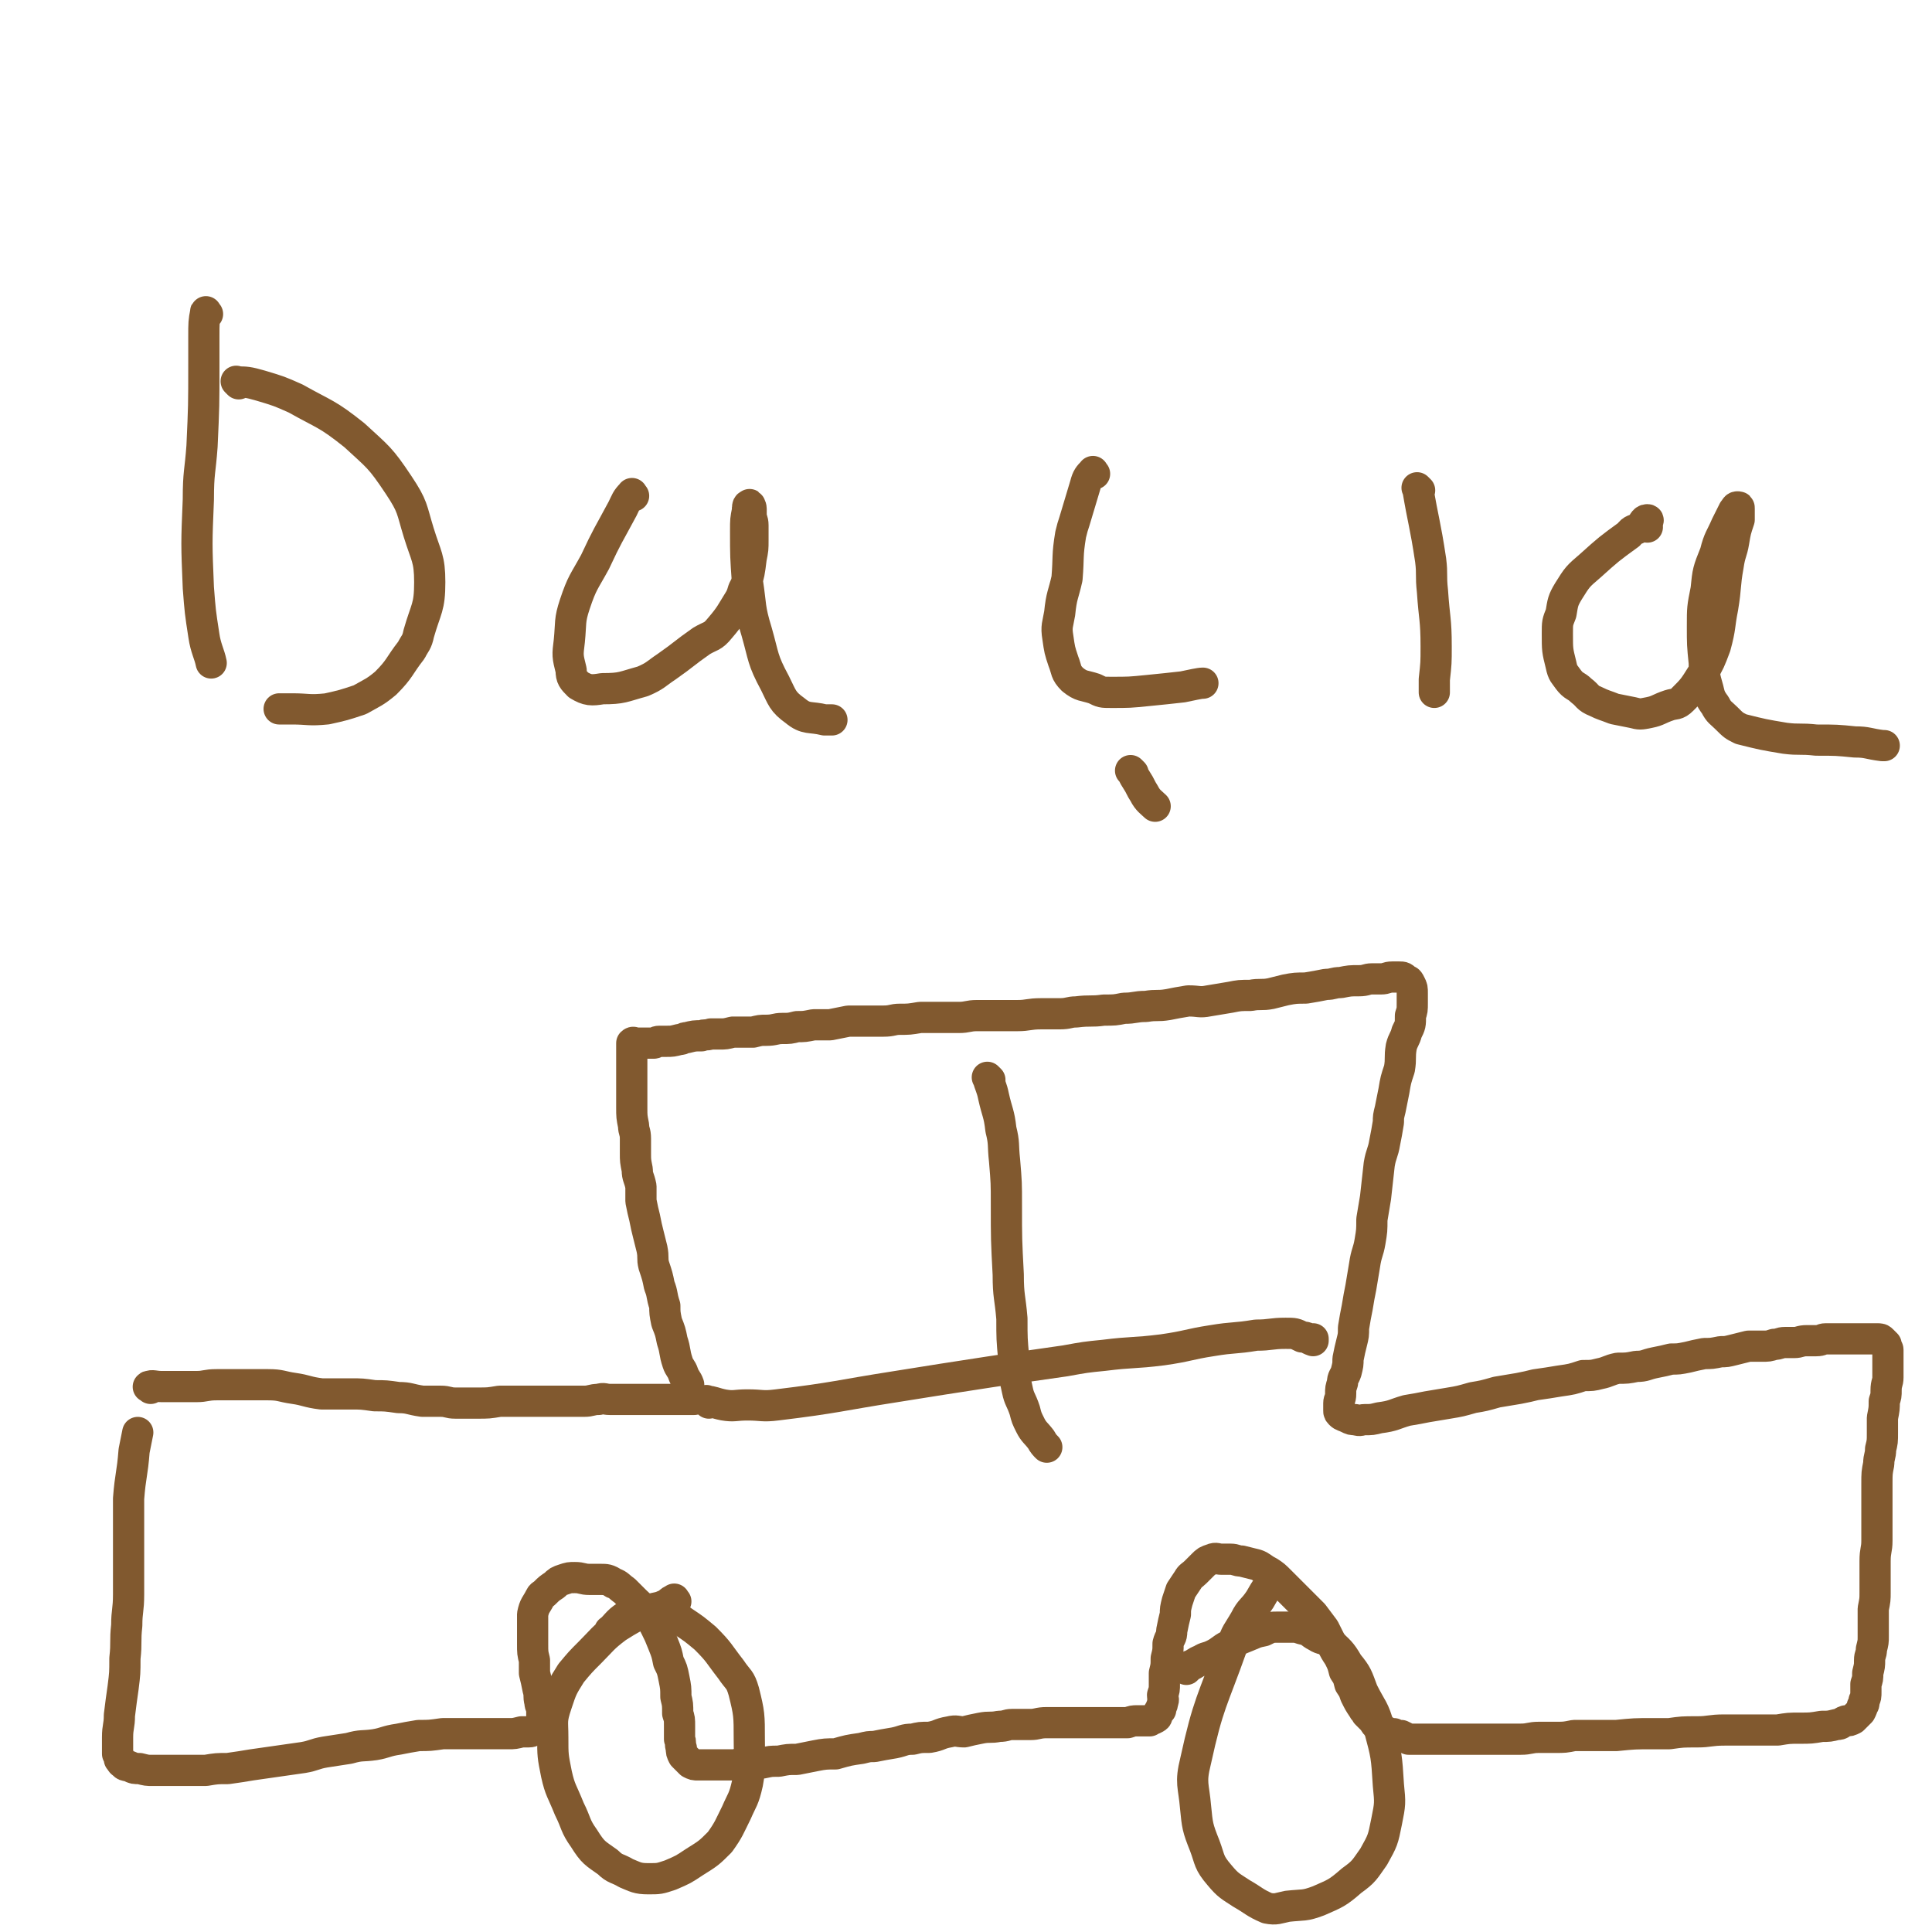<svg viewBox='0 0 1052 1052' version='1.1' xmlns='http://www.w3.org/2000/svg' xmlns:xlink='http://www.w3.org/1999/xlink'><g fill='none' stroke='#81592F' stroke-width='17' stroke-linecap='round' stroke-linejoin='round'><path d='M82,756c-1,-1 -2,-1 -1,-1 2,-1 3,0 7,0 9,0 9,0 19,0 5,0 5,-1 11,-1 8,0 8,0 16,0 6,0 6,0 12,0 7,0 7,1 14,2 7,1 7,2 15,3 8,0 8,0 16,0 6,0 6,0 13,1 6,0 6,0 13,1 6,0 6,1 13,2 5,0 5,0 10,0 4,0 4,1 8,1 6,0 6,0 12,0 6,0 6,0 12,-1 5,0 5,0 10,0 4,0 4,0 8,0 3,0 3,0 7,0 5,0 5,0 11,0 5,0 5,0 10,0 4,0 4,-1 8,-1 3,-1 3,0 6,0 4,0 4,0 8,0 3,0 3,0 7,0 4,0 4,0 8,0 3,0 3,0 6,0 2,0 2,0 3,0 3,0 3,0 5,0 2,0 2,0 4,0 1,0 1,0 3,0 1,0 1,0 2,0 0,0 -1,-1 -1,-2 -1,-1 -1,0 -1,-1 -1,-2 -1,-3 -1,-5 -1,-3 -2,-3 -3,-6 -1,-3 -2,-3 -3,-6 -2,-6 -1,-6 -3,-12 -1,-5 -1,-5 -3,-10 -1,-5 -1,-5 -1,-9 -2,-6 -1,-6 -3,-11 -1,-5 -1,-5 -3,-11 -1,-4 0,-4 -1,-9 -1,-4 -1,-4 -2,-8 -1,-4 -1,-4 -2,-9 -1,-4 -1,-4 -2,-9 0,-4 0,-4 0,-8 -1,-5 -2,-5 -2,-9 -1,-5 -1,-5 -1,-9 0,-4 0,-4 0,-8 0,-4 -1,-4 -1,-7 -1,-5 -1,-5 -1,-10 0,-4 0,-4 0,-7 0,-5 0,-5 0,-9 0,-3 0,-3 0,-5 0,-3 0,-3 0,-6 0,-2 0,-2 0,-5 0,-1 0,-1 0,-3 0,0 0,0 0,0 1,-1 1,0 3,0 1,0 1,0 2,0 1,0 1,0 3,0 2,0 2,0 4,0 1,0 1,-1 3,-1 2,0 2,0 4,0 3,0 3,0 7,-1 2,0 2,-1 4,-1 4,-1 4,-1 8,-1 2,-1 2,0 5,-1 3,0 3,0 5,0 3,0 3,0 7,-1 3,0 3,0 6,0 2,0 2,0 5,0 4,-1 4,-1 7,-1 5,0 5,-1 9,-1 4,0 4,0 8,-1 4,0 4,0 9,-1 4,0 4,0 9,0 5,-1 5,-1 10,-2 5,0 5,0 10,0 4,0 4,0 9,0 5,0 5,-1 9,-1 5,0 5,0 11,-1 5,0 5,0 11,0 5,0 5,0 10,0 5,0 5,-1 10,-1 5,0 5,0 9,0 6,0 6,0 13,0 6,0 6,-1 13,-1 5,0 5,0 10,0 5,0 5,-1 9,-1 8,-1 8,0 15,-1 6,0 6,0 11,-1 6,0 6,-1 12,-1 6,-1 6,0 12,-1 5,-1 5,-1 11,-2 6,0 6,1 11,0 6,-1 6,-1 12,-2 5,-1 5,-1 11,-1 5,-1 6,0 11,-1 4,-1 4,-1 8,-2 5,-1 6,-1 11,-1 6,-1 6,-1 11,-2 4,0 4,-1 8,-1 5,-1 5,-1 10,-1 4,0 4,-1 7,-1 2,0 2,0 5,0 3,0 3,-1 6,-1 2,0 2,0 4,0 2,0 2,0 4,2 1,0 1,0 2,2 1,2 1,2 1,5 0,2 0,2 0,5 0,4 0,4 -1,7 0,5 0,5 -2,9 -1,4 -2,4 -3,8 -1,6 0,6 -1,12 -2,6 -2,6 -3,12 -1,5 -1,5 -2,10 -1,4 -1,4 -1,7 -1,6 -1,6 -2,11 -1,6 -2,6 -3,12 -1,9 -1,9 -2,18 -1,6 -1,6 -2,12 0,6 0,6 -1,12 -1,6 -2,6 -3,13 -1,6 -1,6 -2,12 -1,5 -1,5 -2,11 -1,5 -1,5 -2,11 0,4 0,4 -1,8 -1,4 -1,4 -2,9 0,3 0,3 -1,7 -1,3 -2,3 -2,6 -1,3 -1,3 -1,6 0,3 -1,3 -1,5 0,2 0,2 0,4 0,1 0,1 1,2 1,1 2,1 4,2 2,1 2,1 4,1 3,1 3,0 5,0 4,0 4,0 8,-1 8,-1 8,-2 15,-4 6,-1 6,-1 11,-2 6,-1 6,-1 12,-2 6,-1 6,-1 13,-3 6,-1 6,-1 13,-3 6,-1 6,-1 12,-2 5,-1 5,-1 9,-2 7,-1 7,-1 13,-2 7,-1 7,-1 13,-3 5,0 5,0 9,-1 5,-1 5,-2 10,-3 5,0 5,0 10,-1 5,0 5,-1 10,-2 5,-1 5,-1 9,-2 4,0 4,0 9,-1 4,-1 4,-1 9,-2 4,0 4,0 9,-1 3,0 3,0 7,-1 4,-1 4,-1 8,-2 4,0 4,0 7,0 4,0 4,0 7,-1 3,0 3,-1 6,-1 2,0 3,0 5,0 3,0 3,-1 7,-1 3,0 3,0 5,0 3,0 3,-1 5,-1 2,0 2,0 4,0 2,0 2,0 4,0 2,0 2,0 4,0 2,0 2,0 4,0 2,0 2,0 3,0 1,0 1,0 3,0 1,0 1,0 2,0 1,0 1,0 2,0 1,0 1,0 2,0 2,0 2,0 3,1 0,0 0,0 1,1 0,0 0,0 1,1 0,0 0,0 0,1 0,1 1,1 1,2 0,1 0,1 0,2 0,1 0,1 0,2 0,3 0,3 0,6 0,2 0,2 0,5 0,3 -1,3 -1,7 0,3 0,3 -1,6 0,4 0,4 -1,9 0,4 0,4 0,8 0,5 0,5 -1,9 0,4 -1,4 -1,8 -1,5 -1,5 -1,11 0,4 0,4 0,8 0,3 0,3 0,6 0,5 0,5 0,11 0,3 0,3 0,6 0,5 -1,5 -1,11 0,4 0,4 0,8 0,4 0,4 0,9 0,4 0,4 -1,9 0,4 0,4 0,8 0,3 0,3 0,7 0,3 0,3 -1,7 0,3 -1,3 -1,6 0,3 0,3 -1,7 0,3 0,3 -1,6 0,2 0,2 0,4 0,3 0,3 -1,5 0,2 0,2 -1,3 0,1 0,1 -1,3 -1,1 -1,1 -2,2 -1,1 -1,1 -2,2 -2,1 -2,1 -4,1 -3,1 -2,2 -5,2 -4,1 -4,1 -8,1 -6,1 -6,1 -12,1 -6,0 -6,0 -12,1 -7,0 -7,0 -14,0 -8,0 -8,0 -15,0 -8,0 -8,1 -15,1 -8,0 -8,0 -15,1 -5,0 -5,0 -9,0 -10,0 -10,0 -20,1 -6,0 -6,0 -13,0 -5,0 -5,0 -10,0 -5,1 -5,1 -10,1 -5,0 -5,0 -9,0 -5,0 -5,1 -10,1 -4,0 -4,0 -8,0 -4,0 -4,0 -9,0 -4,0 -4,0 -9,0 -4,0 -4,0 -8,0 -4,0 -4,0 -8,0 -4,0 -4,0 -7,0 -3,0 -3,0 -6,0 -3,0 -3,0 -6,0 -2,-1 -2,-1 -4,-2 -2,0 -2,0 -4,-1 -2,0 -2,0 -4,-1 -2,-1 -2,-1 -4,-3 -2,-1 -2,-1 -3,-3 -2,-2 -2,-2 -4,-4 -1,-2 -1,-1 -2,-3 -2,-3 -2,-3 -4,-7 -1,-3 -1,-3 -3,-6 -1,-4 -1,-4 -3,-7 -1,-4 -1,-4 -3,-8 -2,-3 -2,-3 -4,-7 -2,-4 -2,-4 -4,-8 -3,-4 -3,-4 -6,-8 -2,-2 -2,-2 -4,-4 -4,-4 -4,-4 -7,-7 -4,-4 -4,-4 -7,-7 -3,-3 -3,-3 -6,-5 -4,-2 -4,-3 -7,-4 -4,-1 -4,-1 -8,-2 -3,0 -3,-1 -6,-1 -2,0 -2,0 -5,0 -2,0 -3,-1 -5,0 -3,1 -3,1 -5,3 -2,2 -2,2 -4,4 -2,2 -3,2 -4,4 -2,3 -2,3 -4,6 -1,3 -1,3 -2,6 -1,4 -1,4 -1,7 -1,4 -1,4 -2,9 0,4 -1,3 -2,7 0,4 0,4 -1,8 0,4 0,4 -1,8 0,3 0,3 0,6 0,3 0,3 -1,6 0,2 1,2 0,4 0,2 -1,2 -1,4 -1,1 -1,1 -2,3 0,1 0,1 -2,2 -1,0 -1,0 -2,1 -1,0 -1,0 -3,0 -2,0 -2,0 -4,0 -2,0 -2,0 -5,1 -2,0 -2,0 -5,0 -3,0 -3,0 -7,0 -3,0 -3,0 -7,0 -5,0 -5,0 -10,0 -4,0 -4,0 -8,0 -4,0 -4,0 -7,0 -5,0 -5,1 -9,1 -5,0 -5,0 -10,0 -3,0 -3,1 -7,1 -5,1 -5,0 -10,1 -5,1 -5,1 -9,2 -4,0 -4,-1 -8,0 -6,1 -5,2 -11,3 -5,0 -5,0 -9,1 -5,0 -5,1 -10,2 -6,1 -6,1 -11,2 -3,0 -3,0 -7,1 -7,1 -7,1 -14,3 -5,0 -6,0 -11,1 -5,1 -5,1 -10,2 -5,0 -5,0 -10,1 -5,0 -4,0 -9,1 -4,0 -4,0 -8,0 -3,0 -3,0 -7,1 -2,0 -2,0 -4,0 -3,0 -3,0 -7,0 -3,0 -3,0 -5,0 -2,0 -2,0 -4,0 -2,0 -2,0 -4,-1 -1,-1 -1,-1 -2,-2 -1,-1 -1,-1 -2,-2 -1,-2 -1,-2 -1,-4 -1,-3 0,-3 -1,-5 0,-4 0,-4 0,-7 0,-4 0,-4 -1,-7 0,-5 0,-5 -1,-9 0,-5 0,-5 -1,-10 -1,-5 -1,-5 -3,-9 -1,-5 -1,-5 -3,-10 -2,-5 -2,-5 -4,-9 -2,-4 -2,-4 -5,-8 -2,-3 -3,-3 -6,-6 -3,-3 -3,-3 -6,-6 -3,-2 -3,-3 -6,-4 -3,-2 -4,-2 -7,-2 -3,0 -3,0 -6,0 -4,0 -4,-1 -8,-1 -3,0 -3,0 -6,1 -3,1 -3,1 -5,3 -3,2 -3,2 -5,4 -2,2 -2,1 -3,3 -2,4 -3,4 -4,9 0,3 0,3 0,7 0,4 0,4 0,9 0,5 0,5 1,9 0,4 0,4 0,7 1,4 1,4 2,9 1,3 0,3 1,7 0,2 1,2 1,5 0,2 0,2 0,4 0,2 0,2 0,4 0,1 -1,1 -2,2 0,0 -1,0 -1,0 -2,0 -2,1 -4,1 -2,0 -2,0 -4,0 -4,1 -4,1 -7,1 -4,0 -4,0 -7,0 -4,0 -4,0 -7,0 -5,0 -5,0 -10,0 -6,0 -6,0 -12,0 -7,1 -7,1 -13,1 -6,1 -6,1 -11,2 -7,1 -7,2 -13,3 -7,1 -7,0 -14,2 -7,1 -6,1 -13,2 -6,1 -6,2 -12,3 -7,1 -7,1 -14,2 -7,1 -7,1 -14,2 -6,1 -6,1 -13,2 -6,0 -6,0 -12,1 -5,0 -5,0 -9,0 -5,0 -5,0 -10,0 -5,0 -5,0 -10,0 -3,0 -3,0 -7,-1 -3,0 -3,0 -5,-1 -2,-1 -3,0 -4,-2 -1,0 -1,-1 -2,-2 0,-1 0,-1 -1,-3 0,-4 0,-4 0,-9 0,-6 1,-6 1,-12 1,-8 1,-8 2,-15 1,-8 1,-8 1,-16 1,-9 0,-9 1,-18 0,-8 1,-8 1,-17 0,-8 0,-8 0,-16 0,-7 0,-7 0,-14 0,-7 0,-7 0,-13 0,-5 0,-5 0,-9 1,-13 2,-13 3,-26 1,-5 1,-5 2,-10 '/><path d='M368,872c-1,-1 -1,-2 -1,-1 -3,1 -2,2 -5,3 -4,2 -5,1 -9,3 -9,4 -9,4 -17,9 -8,6 -8,7 -15,14 -5,5 -5,5 -10,11 -5,8 -5,8 -8,17 -3,9 -2,9 -2,18 0,10 0,10 2,20 2,9 3,9 7,19 4,8 3,9 8,16 5,8 6,8 13,13 4,4 5,3 10,6 5,2 6,3 12,3 6,0 6,0 12,-2 7,-3 7,-3 13,-7 8,-5 8,-5 14,-11 5,-7 5,-8 9,-16 3,-7 4,-7 6,-16 2,-11 1,-12 1,-24 0,-13 0,-14 -3,-26 -2,-7 -3,-6 -7,-12 -7,-9 -6,-9 -14,-17 -6,-5 -6,-5 -12,-9 -4,-3 -4,-3 -9,-4 -5,-2 -5,-2 -11,-2 -6,0 -6,0 -11,3 -5,3 -6,6 -9,8 '/><path d='M694,863c-1,-1 -1,-2 -1,-1 -4,3 -4,4 -7,9 -4,6 -5,5 -8,11 -4,7 -5,7 -7,14 -11,31 -13,31 -20,63 -3,12 -1,13 0,25 1,10 1,11 5,21 3,8 2,9 8,16 5,6 6,6 12,10 7,4 7,5 14,8 5,1 6,0 11,-1 9,-1 9,0 17,-3 9,-4 10,-4 18,-11 7,-5 7,-6 12,-13 5,-9 5,-9 7,-19 2,-10 2,-10 1,-20 -1,-16 -1,-16 -5,-31 -3,-11 -4,-10 -9,-20 -3,-8 -3,-9 -8,-15 -4,-7 -5,-7 -10,-12 -3,-2 -4,-1 -7,-3 -4,-2 -3,-3 -8,-4 -3,-1 -3,-1 -6,-1 -4,0 -4,0 -7,0 -4,0 -4,0 -8,2 -5,1 -4,1 -9,3 -5,2 -5,2 -10,5 -4,2 -4,3 -8,5 -4,2 -4,1 -7,3 -3,1 -3,2 -6,3 -1,1 -2,2 -2,2 '/><path d='M386,764c-1,-1 -2,-2 -1,-1 3,0 4,1 9,2 6,1 6,0 13,0 8,0 8,1 16,0 33,-4 33,-5 65,-10 25,-4 25,-4 51,-8 20,-3 20,-3 41,-6 11,-2 11,-2 21,-3 16,-2 16,-1 32,-3 14,-2 14,-3 27,-5 12,-2 12,-1 24,-3 8,0 8,-1 16,-1 5,0 5,0 9,2 3,0 3,1 6,2 0,0 0,-1 0,-1 '/><path d='M539,588c-1,-1 -2,-2 -1,-1 1,4 2,5 3,10 2,9 3,9 4,18 2,8 1,8 2,17 1,12 1,12 1,24 0,19 0,19 1,38 0,12 1,12 2,24 0,11 0,11 1,22 0,8 0,8 2,17 1,5 2,5 4,11 1,4 1,4 3,8 2,4 3,4 6,8 1,2 2,3 3,4 '/><path d='M113,171c-1,-1 -1,-2 -1,-1 -1,5 -1,6 -1,13 0,8 0,8 0,15 0,23 0,23 -1,45 -1,14 -2,14 -2,29 -1,24 -1,24 0,48 1,13 1,13 3,26 1,7 3,10 4,15 '/><path d='M130,209c-1,-1 -2,-2 -1,-1 5,0 6,0 13,2 10,3 10,3 19,7 16,9 17,8 32,20 13,12 14,12 24,27 8,12 7,13 11,26 4,13 6,14 6,27 0,14 -2,14 -6,28 -1,5 -2,5 -4,9 -7,9 -6,10 -14,18 -6,5 -7,5 -14,9 -9,3 -9,3 -18,5 -10,1 -10,0 -19,0 -4,0 -7,0 -7,0 '/><path d='M345,270c-1,-1 -1,-2 -1,-1 -3,3 -3,4 -5,8 -8,15 -8,14 -15,29 -6,11 -7,11 -11,23 -3,9 -2,10 -3,20 -1,8 -1,8 1,16 0,4 1,5 4,8 5,3 7,3 13,2 11,0 11,-1 22,-4 7,-3 7,-4 13,-8 10,-7 9,-7 19,-14 5,-3 6,-2 10,-7 6,-7 6,-8 11,-16 2,-4 1,-4 3,-7 2,-7 2,-7 3,-15 1,-5 1,-5 1,-10 0,-4 0,-4 0,-8 0,-3 -1,-3 -1,-6 0,-2 0,-2 0,-3 0,-1 -1,-3 -1,-2 -1,0 -1,1 -1,3 -1,5 -1,5 -1,11 0,14 0,14 1,28 2,13 1,14 5,27 4,14 3,15 10,28 4,8 4,10 11,15 6,5 8,3 16,5 2,0 2,0 4,0 '/><path d='M596,258c-1,-1 -1,-2 -1,-1 -2,2 -3,3 -4,7 -3,10 -3,10 -6,20 -1,3 -1,3 -2,7 -2,12 -1,12 -2,24 -2,9 -3,9 -4,19 -1,6 -2,7 -1,13 1,7 1,7 3,13 2,5 1,6 5,10 5,4 6,3 12,5 4,2 4,2 9,2 10,0 10,0 20,-1 10,-1 10,-1 19,-2 5,-1 9,-2 11,-2 '/><path d='M617,421c-1,-1 -2,-2 -1,-1 1,1 1,2 3,5 2,3 2,4 4,7 2,4 4,5 6,7 '/><path d='M773,267c-1,-1 -2,-2 -1,-1 3,18 4,19 7,39 1,8 0,8 1,17 1,15 2,15 2,30 0,9 0,9 -1,18 0,4 0,6 0,7 '/><path d='M897,287c-1,-1 -2,-1 -1,-1 0,-1 1,0 1,-1 0,-1 1,-2 0,-2 -2,0 -2,2 -4,4 -3,2 -4,1 -6,4 -11,8 -11,8 -21,17 -7,6 -7,6 -12,14 -3,5 -3,6 -4,12 -2,5 -2,5 -2,11 0,9 0,9 2,17 1,5 2,5 4,8 3,4 4,3 7,6 4,3 3,4 8,6 4,2 5,2 10,4 5,1 5,1 10,2 4,1 4,1 9,0 5,-1 5,-2 11,-4 3,-1 4,0 7,-3 6,-6 6,-6 11,-14 4,-7 4,-7 7,-15 3,-11 2,-11 4,-21 2,-12 1,-12 3,-23 1,-7 2,-7 3,-13 1,-6 1,-6 3,-12 0,-2 0,-2 0,-3 0,-2 0,-2 0,-3 0,-1 0,-1 -1,-1 -1,0 -1,1 -2,2 -2,4 -2,4 -4,8 -3,7 -4,7 -6,15 -4,10 -4,10 -5,20 -2,10 -2,10 -2,20 0,10 0,10 1,20 0,7 0,7 2,14 1,4 1,5 4,9 2,4 3,4 6,7 4,4 4,4 8,6 12,3 12,3 24,5 8,1 8,0 17,1 11,0 11,0 21,1 7,0 7,1 15,2 0,0 0,0 1,0 '/></g>
</svg>